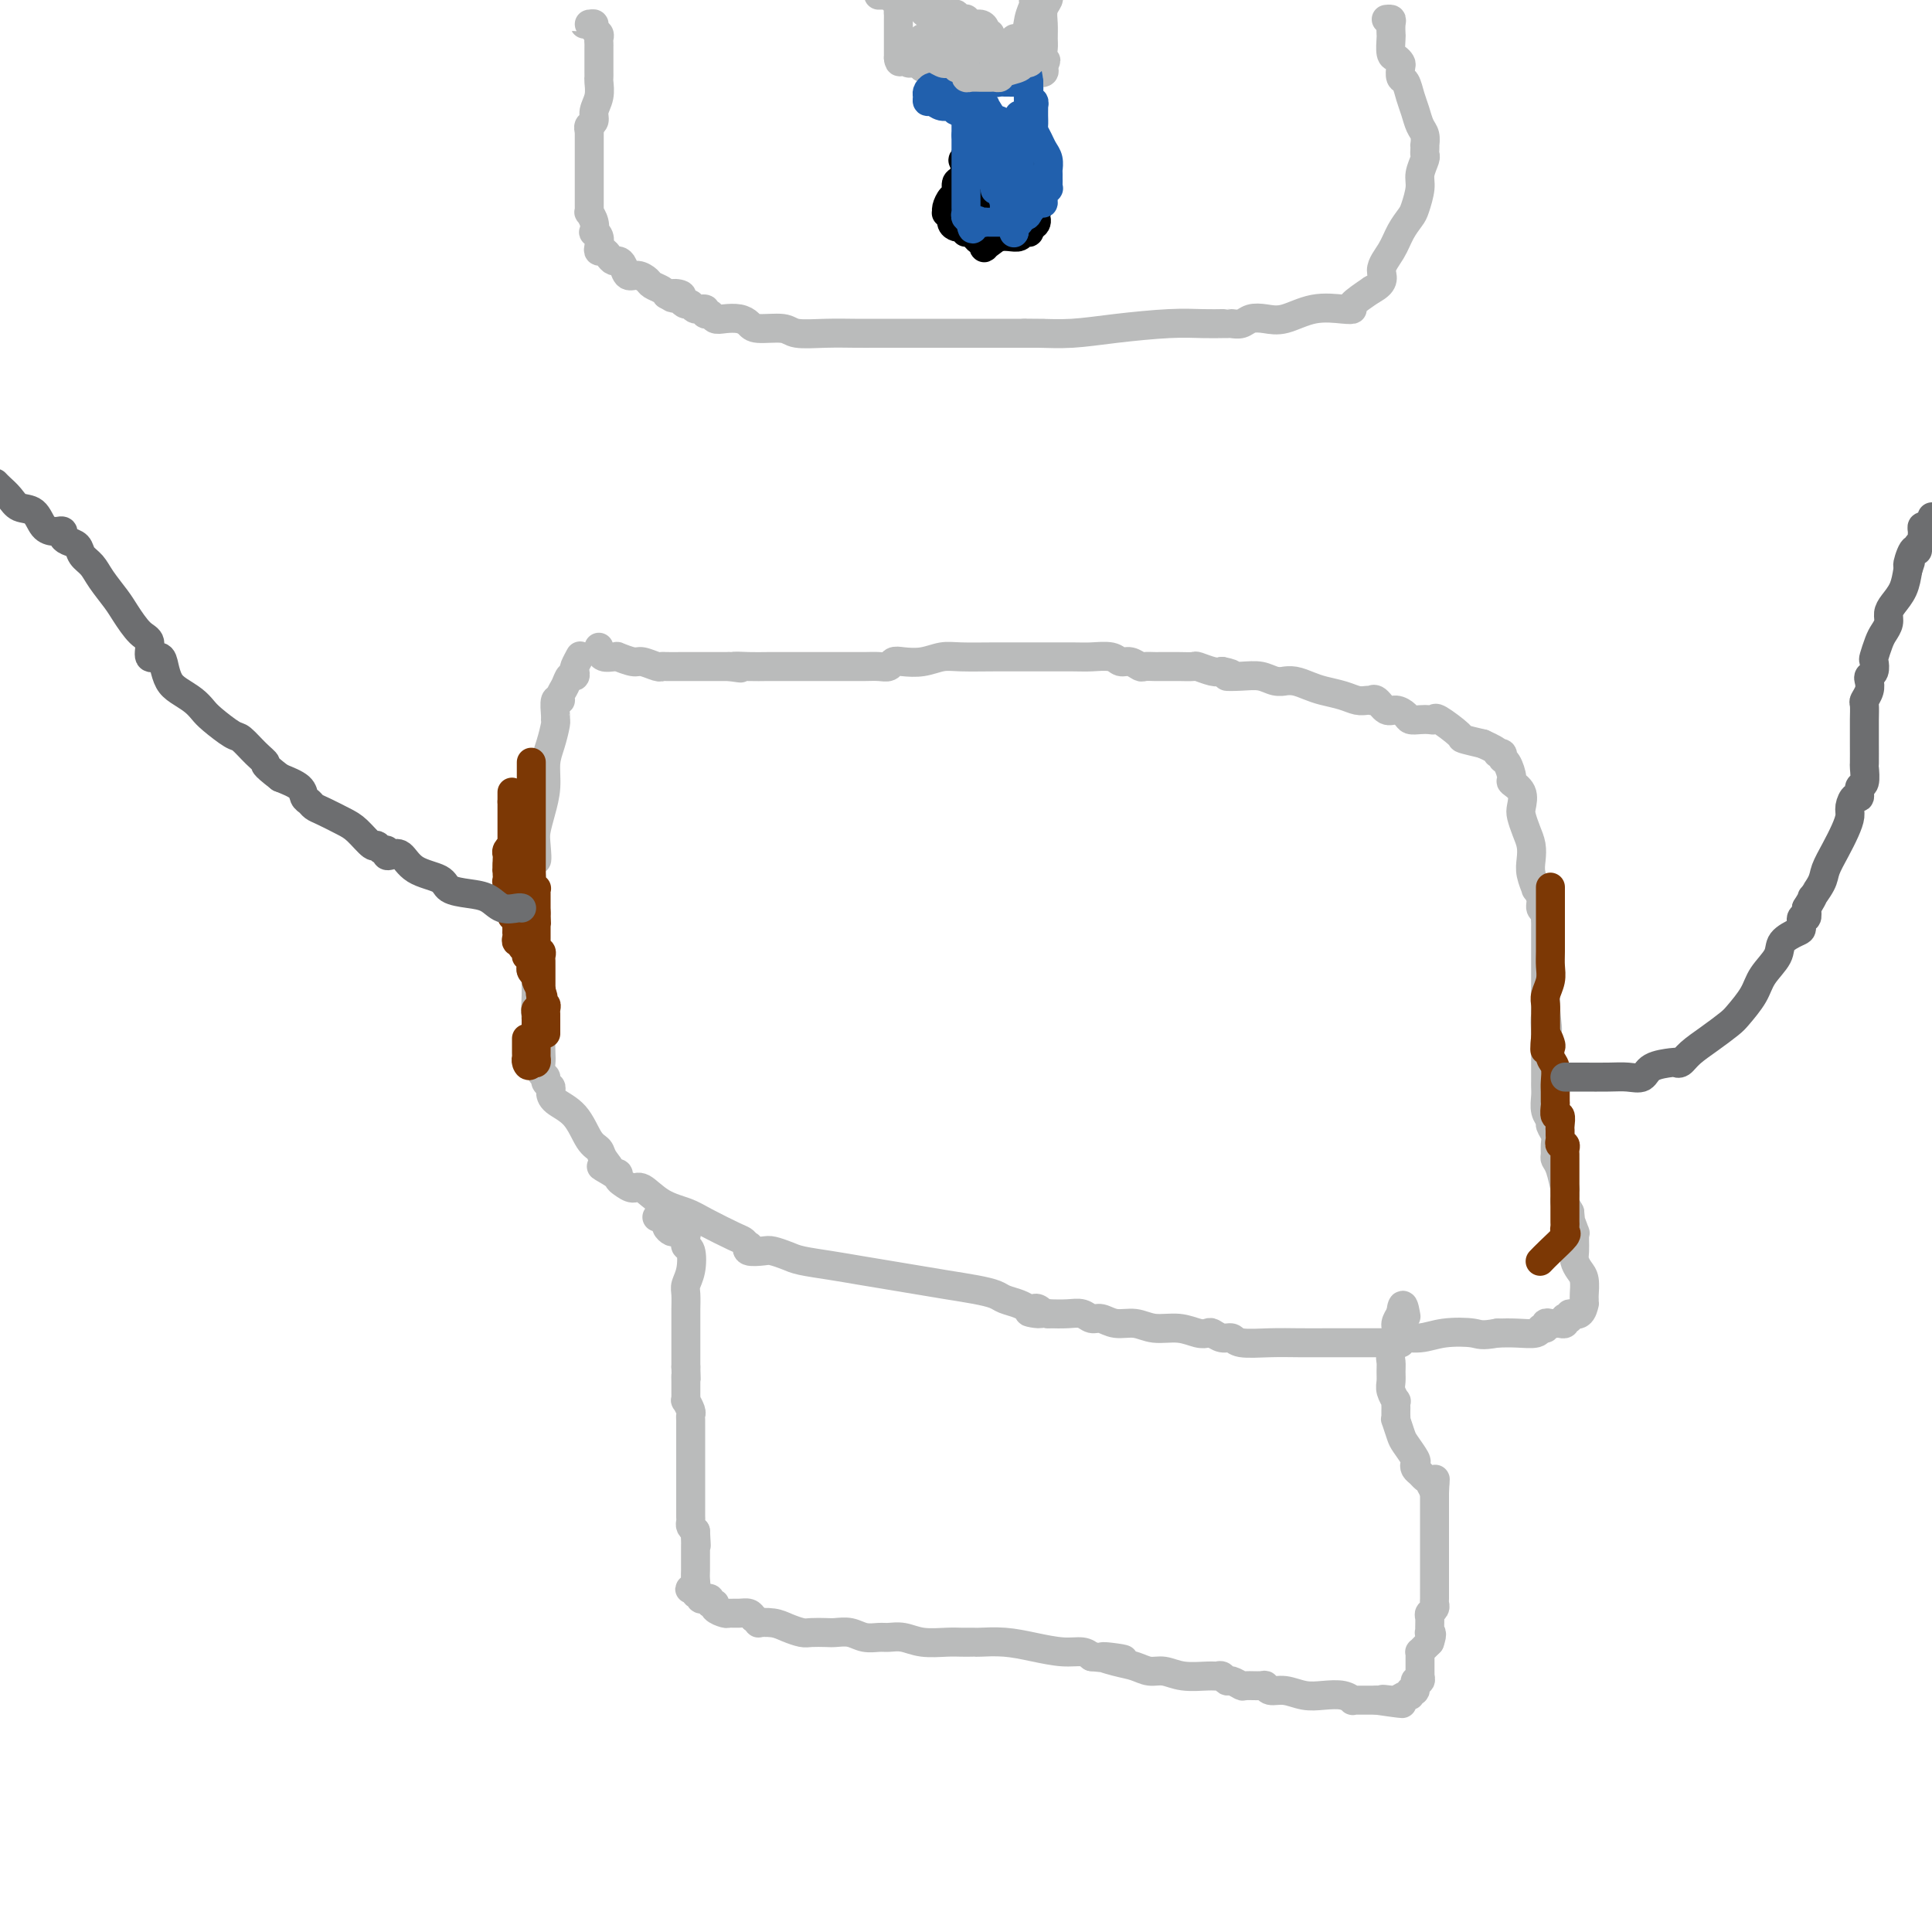 <svg viewBox='0 0 400 400' version='1.1' xmlns='http://www.w3.org/2000/svg' xmlns:xlink='http://www.w3.org/1999/xlink'><g fill='none' stroke='#BABBBB' stroke-width='6' stroke-linecap='round' stroke-linejoin='round'><path d='M124,134c0.017,0.453 0.033,0.906 0,1c-0.033,0.094 -0.117,-0.172 0,0c0.117,0.172 0.434,0.782 1,1c0.566,0.218 1.382,0.043 2,0c0.618,-0.043 1.037,0.045 1,0c-0.037,-0.045 -0.532,-0.222 0,0c0.532,0.222 2.091,0.844 3,1c0.909,0.156 1.168,-0.154 2,0c0.832,0.154 2.238,0.773 3,1c0.762,0.227 0.879,0.061 1,0c0.121,-0.061 0.246,-0.016 1,0c0.754,0.016 2.138,0.004 3,0c0.862,-0.004 1.200,-0.001 2,0c0.800,0.001 2.060,0.000 3,0c0.940,-0.000 1.561,-0.000 2,0c0.439,0.000 0.695,0.000 1,0c0.305,-0.000 0.659,-0.000 1,0c0.341,0.000 0.671,0.000 1,0'/><path d='M151,138c4.270,0.619 1.446,0.166 1,0c-0.446,-0.166 1.486,-0.044 3,0c1.514,0.044 2.611,0.012 4,0c1.389,-0.012 3.072,-0.003 5,0c1.928,0.003 4.103,0.002 6,0c1.897,-0.002 3.516,-0.004 5,0c1.484,0.004 2.833,0.015 4,0c1.167,-0.015 2.153,-0.056 3,0c0.847,0.056 1.556,0.207 2,0c0.444,-0.207 0.622,-0.774 1,-1c0.378,-0.226 0.955,-0.113 2,0c1.045,0.113 2.558,0.227 4,0c1.442,-0.227 2.812,-0.793 4,-1c1.188,-0.207 2.193,-0.055 4,0c1.807,0.055 4.417,0.014 7,0c2.583,-0.014 5.139,0.000 8,0c2.861,-0.000 6.026,-0.015 8,0c1.974,0.015 2.756,0.060 4,0c1.244,-0.060 2.948,-0.226 4,0c1.052,0.226 1.451,0.845 2,1c0.549,0.155 1.247,-0.155 2,0c0.753,0.155 1.562,0.774 2,1c0.438,0.226 0.504,0.061 1,0c0.496,-0.061 1.422,-0.016 2,0c0.578,0.016 0.807,0.003 1,0c0.193,-0.003 0.348,0.003 1,0c0.652,-0.003 1.799,-0.015 3,0c1.201,0.015 2.456,0.055 3,0c0.544,-0.055 0.377,-0.207 1,0c0.623,0.207 2.035,0.773 3,1c0.965,0.227 1.482,0.113 2,0'/><path d='M253,139c3.657,0.686 1.299,0.902 1,1c-0.299,0.098 1.459,0.079 3,0c1.541,-0.079 2.863,-0.218 4,0c1.137,0.218 2.090,0.793 3,1c0.910,0.207 1.779,0.044 2,0c0.221,-0.044 -0.205,0.029 0,0c0.205,-0.029 1.042,-0.162 2,0c0.958,0.162 2.039,0.618 3,1c0.961,0.382 1.802,0.691 3,1c1.198,0.309 2.751,0.619 4,1c1.249,0.381 2.193,0.832 3,1c0.807,0.168 1.476,0.053 2,0c0.524,-0.053 0.903,-0.043 1,0c0.097,0.043 -0.086,0.119 0,0c0.086,-0.119 0.442,-0.435 1,0c0.558,0.435 1.318,1.619 2,2c0.682,0.381 1.285,-0.042 2,0c0.715,0.042 1.540,0.548 2,1c0.460,0.452 0.554,0.850 1,1c0.446,0.150 1.245,0.051 2,0c0.755,-0.051 1.467,-0.053 2,0c0.533,0.053 0.886,0.161 1,0c0.114,-0.161 -0.011,-0.589 1,0c1.011,0.589 3.157,2.197 4,3c0.843,0.803 0.384,0.801 1,1c0.616,0.199 2.308,0.600 4,1'/><path d='M307,154c4.174,1.861 3.109,2.012 3,2c-0.109,-0.012 0.739,-0.187 1,0c0.261,0.187 -0.066,0.734 0,1c0.066,0.266 0.526,0.249 1,1c0.474,0.751 0.964,2.269 1,3c0.036,0.731 -0.380,0.674 0,1c0.380,0.326 1.555,1.035 2,2c0.445,0.965 0.158,2.187 0,3c-0.158,0.813 -0.187,1.217 0,2c0.187,0.783 0.590,1.945 1,3c0.410,1.055 0.827,2.004 1,3c0.173,0.996 0.103,2.038 0,3c-0.103,0.962 -0.239,1.844 0,3c0.239,1.156 0.852,2.586 1,3c0.148,0.414 -0.171,-0.187 0,0c0.171,0.187 0.830,1.163 1,2c0.170,0.837 -0.151,1.534 0,2c0.151,0.466 0.772,0.700 1,1c0.228,0.300 0.061,0.667 0,1c-0.061,0.333 -0.016,0.631 0,1c0.016,0.369 0.004,0.807 0,1c-0.004,0.193 -0.001,0.140 0,1c0.001,0.860 0.000,2.635 0,4c-0.000,1.365 -0.000,2.322 0,3c0.000,0.678 0.000,1.079 0,2c-0.000,0.921 -0.000,2.363 0,3c0.000,0.637 0.000,0.468 0,1c-0.000,0.532 -0.000,1.766 0,3'/><path d='M320,209c0.774,7.254 0.207,2.888 0,2c-0.207,-0.888 -0.056,1.702 0,3c0.056,1.298 0.015,1.304 0,2c-0.015,0.696 -0.004,2.081 0,3c0.004,0.919 0.001,1.373 0,2c-0.001,0.627 0.000,1.427 0,2c-0.000,0.573 -0.001,0.919 0,1c0.001,0.081 0.004,-0.105 0,0c-0.004,0.105 -0.016,0.499 0,1c0.016,0.501 0.061,1.107 0,2c-0.061,0.893 -0.227,2.073 0,3c0.227,0.927 0.846,1.600 1,2c0.154,0.400 -0.155,0.527 0,1c0.155,0.473 0.776,1.293 1,2c0.224,0.707 0.050,1.301 0,2c-0.050,0.699 0.025,1.503 0,2c-0.025,0.497 -0.150,0.686 0,1c0.150,0.314 0.576,0.753 1,2c0.424,1.247 0.845,3.303 1,4c0.155,0.697 0.044,0.035 0,0c-0.044,-0.035 -0.022,0.558 0,1c0.022,0.442 0.044,0.734 0,1c-0.044,0.266 -0.156,0.504 0,1c0.156,0.496 0.578,1.248 1,2'/><path d='M325,251c0.713,6.825 -0.005,2.889 0,2c0.005,-0.889 0.734,1.270 1,2c0.266,0.730 0.071,0.030 0,0c-0.071,-0.030 -0.016,0.611 0,1c0.016,0.389 -0.006,0.526 0,1c0.006,0.474 0.040,1.286 0,2c-0.040,0.714 -0.154,1.328 0,2c0.154,0.672 0.577,1.400 1,2c0.423,0.600 0.846,1.073 1,2c0.154,0.927 0.040,2.309 0,3c-0.040,0.691 -0.004,0.692 0,1c0.004,0.308 -0.022,0.923 0,1c0.022,0.077 0.093,-0.386 0,0c-0.093,0.386 -0.351,1.619 -1,2c-0.649,0.381 -1.690,-0.090 -2,0c-0.310,0.090 0.110,0.742 0,1c-0.110,0.258 -0.751,0.122 -1,0c-0.249,-0.122 -0.108,-0.228 0,0c0.108,0.228 0.183,0.792 0,1c-0.183,0.208 -0.622,0.060 -1,0c-0.378,-0.060 -0.693,-0.031 -1,0c-0.307,0.031 -0.605,0.065 -1,0c-0.395,-0.065 -0.888,-0.228 -1,0c-0.112,0.228 0.158,0.846 0,1c-0.158,0.154 -0.743,-0.154 -1,0c-0.257,0.154 -0.184,0.772 -1,1c-0.816,0.228 -2.519,0.065 -4,0c-1.481,-0.065 -2.741,-0.033 -4,0'/><path d='M310,276c-3.462,0.636 -3.617,0.227 -5,0c-1.383,-0.227 -3.995,-0.271 -6,0c-2.005,0.271 -3.403,0.857 -5,1c-1.597,0.143 -3.392,-0.158 -4,0c-0.608,0.158 -0.028,0.774 0,1c0.028,0.226 -0.497,0.060 -1,0c-0.503,-0.060 -0.986,-0.016 -1,0c-0.014,0.016 0.441,0.004 0,0c-0.441,-0.004 -1.778,-0.001 -3,0c-1.222,0.001 -2.331,0.001 -4,0c-1.669,-0.001 -3.900,-0.004 -6,0c-2.100,0.004 -4.071,0.016 -6,0c-1.929,-0.016 -3.816,-0.061 -6,0c-2.184,0.061 -4.665,0.226 -6,0c-1.335,-0.226 -1.525,-0.844 -2,-1c-0.475,-0.156 -1.234,0.150 -2,0c-0.766,-0.150 -1.538,-0.757 -2,-1c-0.462,-0.243 -0.615,-0.122 -1,0c-0.385,0.122 -1.002,0.244 -2,0c-0.998,-0.244 -2.379,-0.854 -4,-1c-1.621,-0.146 -3.484,0.172 -5,0c-1.516,-0.172 -2.685,-0.834 -4,-1c-1.315,-0.166 -2.777,0.166 -4,0c-1.223,-0.166 -2.206,-0.829 -3,-1c-0.794,-0.171 -1.398,0.150 -2,0c-0.602,-0.150 -1.200,-0.771 -2,-1c-0.800,-0.229 -1.800,-0.065 -3,0c-1.200,0.065 -2.600,0.033 -4,0'/><path d='M217,272c-6.654,-0.868 -3.290,-0.040 -2,0c1.290,0.040 0.508,-0.710 0,-1c-0.508,-0.290 -0.740,-0.119 -1,0c-0.260,0.119 -0.549,0.187 -1,0c-0.451,-0.187 -1.063,-0.627 -2,-1c-0.937,-0.373 -2.199,-0.677 -3,-1c-0.801,-0.323 -1.143,-0.664 -2,-1c-0.857,-0.336 -2.230,-0.667 -4,-1c-1.770,-0.333 -3.938,-0.666 -6,-1c-2.062,-0.334 -4.019,-0.667 -6,-1c-1.981,-0.333 -3.986,-0.666 -6,-1c-2.014,-0.334 -4.038,-0.667 -6,-1c-1.962,-0.333 -3.861,-0.664 -6,-1c-2.139,-0.336 -4.518,-0.677 -6,-1c-1.482,-0.323 -2.068,-0.626 -3,-1c-0.932,-0.374 -2.210,-0.817 -3,-1c-0.790,-0.183 -1.090,-0.105 -2,0c-0.910,0.105 -2.428,0.237 -3,0c-0.572,-0.237 -0.197,-0.844 0,-1c0.197,-0.156 0.217,0.138 0,0c-0.217,-0.138 -0.672,-0.707 -1,-1c-0.328,-0.293 -0.528,-0.311 -2,-1c-1.472,-0.689 -4.214,-2.051 -6,-3c-1.786,-0.949 -2.614,-1.487 -4,-2c-1.386,-0.513 -3.328,-1.002 -5,-2c-1.672,-0.998 -3.074,-2.506 -4,-3c-0.926,-0.494 -1.375,0.025 -2,0c-0.625,-0.025 -1.425,-0.594 -2,-1c-0.575,-0.406 -0.924,-0.648 -1,-1c-0.076,-0.352 0.121,-0.815 0,-1c-0.121,-0.185 -0.561,-0.093 -1,0'/><path d='M127,243c-4.507,-2.609 -1.776,-1.132 -1,-1c0.776,0.132 -0.405,-1.081 -1,-2c-0.595,-0.919 -0.605,-1.545 -1,-2c-0.395,-0.455 -1.177,-0.738 -2,-2c-0.823,-1.262 -1.689,-3.504 -3,-5c-1.311,-1.496 -3.068,-2.246 -4,-3c-0.932,-0.754 -1.038,-1.510 -1,-2c0.038,-0.490 0.220,-0.712 0,-1c-0.220,-0.288 -0.844,-0.643 -1,-1c-0.156,-0.357 0.154,-0.718 0,-1c-0.154,-0.282 -0.772,-0.485 -1,-1c-0.228,-0.515 -0.065,-1.343 0,-2c0.065,-0.657 0.032,-1.145 0,-2c-0.032,-0.855 -0.061,-2.078 0,-3c0.061,-0.922 0.214,-1.543 0,-2c-0.214,-0.457 -0.793,-0.752 -1,-2c-0.207,-1.248 -0.041,-3.450 0,-5c0.041,-1.550 -0.042,-2.446 0,-3c0.042,-0.554 0.208,-0.764 0,-1c-0.208,-0.236 -0.792,-0.497 -1,-1c-0.208,-0.503 -0.042,-1.247 0,-2c0.042,-0.753 -0.041,-1.513 0,-2c0.041,-0.487 0.208,-0.701 0,-1c-0.208,-0.299 -0.789,-0.684 -1,-1c-0.211,-0.316 -0.053,-0.563 0,-1c0.053,-0.437 0.000,-1.065 0,-2c-0.000,-0.935 0.051,-2.179 0,-3c-0.051,-0.821 -0.206,-1.221 0,-2c0.206,-0.779 0.773,-1.937 1,-3c0.227,-1.063 0.113,-2.032 0,-3'/><path d='M110,181c-0.086,-6.876 0.699,-3.566 1,-3c0.301,0.566 0.118,-1.612 0,-3c-0.118,-1.388 -0.173,-1.987 0,-3c0.173,-1.013 0.572,-2.439 1,-4c0.428,-1.561 0.885,-3.255 1,-5c0.115,-1.745 -0.113,-3.540 0,-5c0.113,-1.460 0.565,-2.585 1,-4c0.435,-1.415 0.853,-3.121 1,-4c0.147,-0.879 0.025,-0.931 0,-1c-0.025,-0.069 0.049,-0.153 0,-1c-0.049,-0.847 -0.221,-2.455 0,-3c0.221,-0.545 0.833,-0.026 1,0c0.167,0.026 -0.113,-0.441 0,-1c0.113,-0.559 0.618,-1.209 1,-2c0.382,-0.791 0.642,-1.722 1,-2c0.358,-0.278 0.814,0.097 1,0c0.186,-0.097 0.102,-0.667 0,-1c-0.102,-0.333 -0.223,-0.429 0,-1c0.223,-0.571 0.791,-1.615 1,-2c0.209,-0.385 0.060,-0.110 0,0c-0.060,0.110 -0.030,0.055 0,0'/><path d='M136,252c0.303,-0.091 0.606,-0.182 1,0c0.394,0.182 0.879,0.637 1,1c0.121,0.363 -0.122,0.633 0,1c0.122,0.367 0.610,0.829 1,1c0.390,0.171 0.683,0.049 1,0c0.317,-0.049 0.659,-0.024 1,0'/><path d='M141,255c0.713,0.477 -0.006,0.170 0,0c0.006,-0.170 0.737,-0.203 1,0c0.263,0.203 0.057,0.641 0,1c-0.057,0.359 0.033,0.638 0,1c-0.033,0.362 -0.191,0.806 0,1c0.191,0.194 0.731,0.140 1,1c0.269,0.860 0.268,2.636 0,4c-0.268,1.364 -0.804,2.316 -1,3c-0.196,0.684 -0.053,1.101 0,2c0.053,0.899 0.014,2.282 0,3c-0.014,0.718 -0.004,0.771 0,1c0.004,0.229 0.001,0.634 0,1c-0.001,0.366 -0.000,0.692 0,1c0.000,0.308 0.000,0.597 0,1c-0.000,0.403 -0.000,0.920 0,1c0.000,0.080 0.000,-0.277 0,0c-0.000,0.277 -0.000,1.187 0,2c0.000,0.813 0.000,1.527 0,2c-0.000,0.473 -0.000,0.704 0,1c0.000,0.296 0.000,0.656 0,1c-0.000,0.344 -0.000,0.672 0,1'/><path d='M142,283c0.155,4.737 0.041,2.580 0,2c-0.041,-0.580 -0.011,0.418 0,1c0.011,0.582 0.003,0.749 0,1c-0.003,0.251 -0.002,0.587 0,1c0.002,0.413 0.004,0.902 0,1c-0.004,0.098 -0.015,-0.195 0,0c0.015,0.195 0.057,0.879 0,1c-0.057,0.121 -0.211,-0.319 0,0c0.211,0.319 0.789,1.399 1,2c0.211,0.601 0.057,0.723 0,1c-0.057,0.277 -0.015,0.711 0,1c0.015,0.289 0.004,0.435 0,1c-0.004,0.565 -0.001,1.551 0,2c0.001,0.449 0.000,0.362 0,1c-0.000,0.638 -0.000,2.002 0,3c0.000,0.998 0.000,1.629 0,2c-0.000,0.371 -0.000,0.481 0,1c0.000,0.519 0.000,1.447 0,2c-0.000,0.553 0.000,0.730 0,1c-0.000,0.270 -0.000,0.632 0,1c0.000,0.368 0.000,0.743 0,1c-0.000,0.257 -0.000,0.398 0,1c0.000,0.602 0.000,1.667 0,2c-0.000,0.333 -0.001,-0.065 0,0c0.001,0.065 0.003,0.595 0,1c-0.003,0.405 -0.011,0.686 0,1c0.011,0.314 0.041,0.661 0,1c-0.041,0.339 -0.155,0.668 0,1c0.155,0.332 0.577,0.666 1,1'/><path d='M144,317c0.309,5.436 0.083,2.027 0,1c-0.083,-1.027 -0.022,0.329 0,1c0.022,0.671 0.007,0.657 0,1c-0.007,0.343 -0.005,1.045 0,2c0.005,0.955 0.014,2.165 0,3c-0.014,0.835 -0.052,1.294 0,2c0.052,0.706 0.195,1.657 0,2c-0.195,0.343 -0.728,0.077 -1,0c-0.272,-0.077 -0.284,0.036 0,0c0.284,-0.036 0.865,-0.220 1,0c0.135,0.220 -0.175,0.844 0,1c0.175,0.156 0.836,-0.155 1,0c0.164,0.155 -0.167,0.778 0,1c0.167,0.222 0.834,0.045 1,0c0.166,-0.045 -0.168,0.043 0,0c0.168,-0.043 0.836,-0.218 1,0c0.164,0.218 -0.178,0.829 0,1c0.178,0.171 0.877,-0.098 1,0c0.123,0.098 -0.328,0.561 0,1c0.328,0.439 1.436,0.852 2,1c0.564,0.148 0.584,0.029 1,0c0.416,-0.029 1.227,0.031 2,0c0.773,-0.031 1.506,-0.152 2,0c0.494,0.152 0.747,0.576 1,1'/><path d='M156,335c1.938,1.167 0.783,1.083 1,1c0.217,-0.083 1.805,-0.166 3,0c1.195,0.166 1.996,0.581 3,1c1.004,0.419 2.211,0.843 3,1c0.789,0.157 1.158,0.046 2,0c0.842,-0.046 2.155,-0.026 3,0c0.845,0.026 1.223,0.060 2,0c0.777,-0.060 1.954,-0.213 3,0c1.046,0.213 1.962,0.793 3,1c1.038,0.207 2.200,0.041 3,0c0.800,-0.041 1.239,0.041 2,0c0.761,-0.041 1.842,-0.207 3,0c1.158,0.207 2.391,0.788 4,1c1.609,0.212 3.594,0.057 5,0c1.406,-0.057 2.233,-0.016 3,0c0.767,0.016 1.473,0.007 2,0c0.527,-0.007 0.874,-0.012 1,0c0.126,0.012 0.029,0.041 1,0c0.971,-0.041 3.009,-0.152 5,0c1.991,0.152 3.936,0.566 6,1c2.064,0.434 4.248,0.886 6,1c1.752,0.114 3.072,-0.110 4,0c0.928,0.110 1.464,0.555 2,1'/><path d='M226,343c11.442,1.189 5.046,0.160 3,0c-2.046,-0.160 0.257,0.549 2,1c1.743,0.451 2.925,0.642 4,1c1.075,0.358 2.042,0.881 3,1c0.958,0.119 1.906,-0.165 3,0c1.094,0.165 2.335,0.780 4,1c1.665,0.220 3.754,0.044 5,0c1.246,-0.044 1.647,0.045 2,0c0.353,-0.045 0.656,-0.222 1,0c0.344,0.222 0.730,0.844 1,1c0.270,0.156 0.426,-0.156 1,0c0.574,0.156 1.567,0.778 2,1c0.433,0.222 0.306,0.044 1,0c0.694,-0.044 2.208,0.044 3,0c0.792,-0.044 0.861,-0.222 1,0c0.139,0.222 0.348,0.843 1,1c0.652,0.157 1.748,-0.150 3,0c1.252,0.150 2.660,0.758 4,1c1.340,0.242 2.611,0.117 4,0c1.389,-0.117 2.897,-0.228 4,0c1.103,0.228 1.800,0.793 2,1c0.200,0.207 -0.098,0.055 0,0c0.098,-0.055 0.593,-0.015 1,0c0.407,0.015 0.725,0.004 1,0c0.275,-0.004 0.507,-0.001 1,0c0.493,0.001 1.246,0.001 2,0'/><path d='M285,352c9.517,1.391 3.810,0.369 2,0c-1.810,-0.369 0.275,-0.084 1,0c0.725,0.084 0.088,-0.035 0,0c-0.088,0.035 0.373,0.222 1,0c0.627,-0.222 1.421,-0.852 2,-1c0.579,-0.148 0.944,0.186 1,0c0.056,-0.186 -0.195,-0.891 0,-1c0.195,-0.109 0.837,0.378 1,0c0.163,-0.378 -0.152,-1.621 0,-2c0.152,-0.379 0.773,0.107 1,0c0.227,-0.107 0.061,-0.806 0,-1c-0.061,-0.194 -0.016,0.116 0,0c0.016,-0.116 0.004,-0.657 0,-1c-0.004,-0.343 0.002,-0.487 0,-1c-0.002,-0.513 -0.012,-1.394 0,-2c0.012,-0.606 0.044,-0.936 0,-1c-0.044,-0.064 -0.166,0.136 0,0c0.166,-0.136 0.619,-0.610 1,-1c0.381,-0.390 0.691,-0.695 1,-1'/><path d='M296,340c0.773,-2.163 0.206,-2.071 0,-2c-0.206,0.071 -0.051,0.121 0,0c0.051,-0.121 -0.000,-0.414 0,-1c0.000,-0.586 0.053,-1.465 0,-2c-0.053,-0.535 -0.210,-0.726 0,-1c0.210,-0.274 0.788,-0.632 1,-1c0.212,-0.368 0.057,-0.746 0,-1c-0.057,-0.254 -0.015,-0.382 0,-1c0.015,-0.618 0.004,-1.725 0,-2c-0.004,-0.275 -0.001,0.281 0,0c0.001,-0.281 0.000,-1.399 0,-2c-0.000,-0.601 -0.000,-0.686 0,-1c0.000,-0.314 0.000,-0.857 0,-1c-0.000,-0.143 -0.000,0.112 0,0c0.000,-0.112 0.000,-0.592 0,-1c-0.000,-0.408 -0.000,-0.743 0,-1c0.000,-0.257 0.000,-0.437 0,-1c-0.000,-0.563 -0.000,-1.509 0,-2c0.000,-0.491 0.000,-0.526 0,-1c-0.000,-0.474 -0.000,-1.387 0,-2c0.000,-0.613 0.000,-0.925 0,-1c-0.000,-0.075 -0.000,0.085 0,0c0.000,-0.085 0.000,-0.417 0,-1c-0.000,-0.583 -0.000,-1.416 0,-2c0.000,-0.584 0.000,-0.919 0,-1c-0.000,-0.081 -0.000,0.094 0,0c0.000,-0.094 0.000,-0.455 0,-1c-0.000,-0.545 -0.000,-1.272 0,-2'/><path d='M297,309c0.202,-4.974 0.208,-1.910 0,-1c-0.208,0.910 -0.631,-0.334 -1,-1c-0.369,-0.666 -0.686,-0.754 -1,-1c-0.314,-0.246 -0.627,-0.650 -1,-1c-0.373,-0.350 -0.807,-0.644 -1,-1c-0.193,-0.356 -0.147,-0.772 0,-1c0.147,-0.228 0.393,-0.267 0,-1c-0.393,-0.733 -1.426,-2.161 -2,-3c-0.574,-0.839 -0.690,-1.089 -1,-2c-0.310,-0.911 -0.815,-2.481 -1,-3c-0.185,-0.519 -0.050,0.014 0,0c0.050,-0.014 0.014,-0.577 0,-1c-0.014,-0.423 -0.008,-0.708 0,-1c0.008,-0.292 0.016,-0.592 0,-1c-0.016,-0.408 -0.057,-0.924 0,-1c0.057,-0.076 0.212,0.289 0,0c-0.212,-0.289 -0.790,-1.230 -1,-2c-0.210,-0.770 -0.052,-1.369 0,-2c0.052,-0.631 -0.001,-1.296 0,-2c0.001,-0.704 0.055,-1.448 0,-2c-0.055,-0.552 -0.221,-0.911 0,-2c0.221,-1.089 0.829,-2.909 1,-4c0.171,-1.091 -0.094,-1.455 0,-2c0.094,-0.545 0.547,-1.273 1,-2'/><path d='M290,272c0.378,-3.422 0.822,-0.978 1,0c0.178,0.978 0.089,0.489 0,0'/></g>
<g fill='none' stroke='#7C3805' stroke-width='6' stroke-linecap='round' stroke-linejoin='round'><path d='M106,164c0.000,0.000 0.000,2.000 0,2'/><path d='M106,166c0.000,0.715 0.000,1.501 0,2c-0.000,0.499 -0.000,0.711 0,1c0.000,0.289 0.000,0.654 0,1c-0.000,0.346 -0.000,0.671 0,1c0.000,0.329 0.001,0.662 0,1c-0.001,0.338 -0.004,0.682 0,1c0.004,0.318 0.015,0.610 0,1c-0.015,0.390 -0.057,0.878 0,1c0.057,0.122 0.211,-0.122 0,0c-0.211,0.122 -0.789,0.610 -1,1c-0.211,0.390 -0.057,0.682 0,1c0.057,0.318 0.016,0.662 0,1c-0.016,0.338 -0.008,0.669 0,1'/><path d='M105,179c-0.155,2.250 -0.043,1.376 0,1c0.043,-0.376 0.015,-0.255 0,0c-0.015,0.255 -0.018,0.642 0,1c0.018,0.358 0.057,0.687 0,1c-0.057,0.313 -0.212,0.610 0,1c0.212,0.390 0.789,0.874 1,1c0.211,0.126 0.057,-0.107 0,0c-0.057,0.107 -0.015,0.553 0,1c0.015,0.447 0.004,0.893 0,1c-0.004,0.107 -0.001,-0.126 0,0c0.001,0.126 0.000,0.611 0,1c-0.000,0.389 -0.000,0.683 0,1c0.000,0.317 0.000,0.659 0,1'/><path d='M106,189c0.094,1.499 -0.171,0.248 0,0c0.171,-0.248 0.778,0.507 1,1c0.222,0.493 0.060,0.723 0,1c-0.060,0.277 -0.017,0.600 0,1c0.017,0.400 0.009,0.877 0,1c-0.009,0.123 -0.017,-0.108 0,0c0.017,0.108 0.061,0.553 0,1c-0.061,0.447 -0.228,0.894 0,1c0.228,0.106 0.849,-0.130 1,0c0.151,0.130 -0.170,0.626 0,1c0.170,0.374 0.830,0.625 1,1c0.170,0.375 -0.152,0.874 0,1c0.152,0.126 0.776,-0.120 1,0c0.224,0.120 0.046,0.606 0,1c-0.046,0.394 0.039,0.696 0,1c-0.039,0.304 -0.204,0.609 0,1c0.204,0.391 0.776,0.868 1,1c0.224,0.132 0.099,-0.080 0,0c-0.099,0.080 -0.171,0.451 0,1c0.171,0.549 0.586,1.274 1,2'/><path d='M112,205c0.929,2.713 0.253,1.497 0,1c-0.253,-0.497 -0.082,-0.274 0,0c0.082,0.274 0.074,0.598 0,1c-0.074,0.402 -0.216,0.882 0,1c0.216,0.118 0.790,-0.127 1,0c0.210,0.127 0.056,0.626 0,1c-0.056,0.374 -0.015,0.625 0,1c0.015,0.375 0.004,0.875 0,1c-0.004,0.125 -0.001,-0.124 0,0c0.001,0.124 0.000,0.621 0,1c-0.000,0.379 -0.000,0.641 0,1c0.000,0.359 0.000,0.817 0,1c-0.000,0.183 -0.000,0.092 0,0'/><path d='M110,158c0.000,-0.170 0.000,-0.340 0,0c-0.000,0.340 -0.000,1.190 0,2c0.000,0.810 0.000,1.578 0,2c-0.000,0.422 -0.000,0.497 0,1c0.000,0.503 0.000,1.434 0,2c-0.000,0.566 -0.000,0.766 0,1c0.000,0.234 0.000,0.500 0,1c-0.000,0.500 -0.000,1.233 0,2c0.000,0.767 0.000,1.568 0,2c-0.000,0.432 -0.000,0.496 0,1c0.000,0.504 0.000,1.448 0,2c-0.000,0.552 -0.000,0.712 0,1c0.000,0.288 0.000,0.704 0,1c-0.000,0.296 -0.000,0.474 0,1c0.000,0.526 0.000,1.401 0,2c-0.000,0.599 -0.001,0.921 0,1c0.001,0.079 0.004,-0.084 0,0c-0.004,0.084 -0.015,0.414 0,1c0.015,0.586 0.057,1.428 0,2c-0.057,0.572 -0.211,0.875 0,1c0.211,0.125 0.789,0.071 1,0c0.211,-0.071 0.057,-0.160 0,0c-0.057,0.160 -0.015,0.571 0,1c0.015,0.429 0.004,0.878 0,1c-0.004,0.122 -0.001,-0.083 0,0c0.001,0.083 0.000,0.452 0,1c-0.000,0.548 -0.000,1.274 0,2'/><path d='M111,189c0.155,4.748 0.041,1.117 0,0c-0.041,-1.117 -0.011,0.278 0,1c0.011,0.722 0.003,0.770 0,1c-0.003,0.230 -0.001,0.644 0,1c0.001,0.356 -0.001,0.656 0,1c0.001,0.344 0.004,0.732 0,1c-0.004,0.268 -0.015,0.414 0,1c0.015,0.586 0.057,1.610 0,2c-0.057,0.390 -0.211,0.146 0,0c0.211,-0.146 0.789,-0.194 1,0c0.211,0.194 0.057,0.630 0,1c-0.057,0.370 -0.015,0.673 0,1c0.015,0.327 0.004,0.679 0,1c-0.004,0.321 -0.001,0.611 0,1c0.001,0.389 0.000,0.877 0,1c-0.000,0.123 -0.000,-0.121 0,0c0.000,0.121 0.000,0.605 0,1c-0.000,0.395 -0.000,0.701 0,1c0.000,0.299 0.001,0.592 0,1c-0.001,0.408 -0.004,0.932 0,1c0.004,0.068 0.015,-0.319 0,0c-0.015,0.319 -0.057,1.343 0,2c0.057,0.657 0.211,0.946 0,1c-0.211,0.054 -0.789,-0.126 -1,0c-0.211,0.126 -0.057,0.559 0,1c0.057,0.441 0.015,0.891 0,1c-0.015,0.109 -0.004,-0.125 0,0c0.004,0.125 0.001,0.607 0,1c-0.001,0.393 -0.001,0.696 0,1'/><path d='M111,213c-0.000,3.891 -0.000,1.620 0,1c0.000,-0.620 0.000,0.412 0,1c-0.000,0.588 -0.000,0.731 0,1c0.000,0.269 0.001,0.664 0,1c-0.001,0.336 -0.003,0.612 0,1c0.003,0.388 0.011,0.887 0,1c-0.011,0.113 -0.041,-0.162 0,0c0.041,0.162 0.155,0.761 0,1c-0.155,0.239 -0.577,0.120 -1,0'/><path d='M110,220c-0.381,1.146 -0.834,0.511 -1,0c-0.166,-0.511 -0.044,-0.897 0,-1c0.044,-0.103 0.012,0.077 0,0c-0.012,-0.077 -0.003,-0.412 0,-1c0.003,-0.588 0.001,-1.427 0,-2c-0.001,-0.573 -0.000,-0.878 0,-1c0.000,-0.122 0.000,-0.061 0,0'/><path d='M321,184c-0.000,-0.293 -0.000,-0.586 0,0c0.000,0.586 0.000,2.050 0,3c-0.000,0.950 -0.000,1.384 0,2c0.000,0.616 0.001,1.414 0,2c-0.001,0.586 -0.004,0.962 0,2c0.004,1.038 0.015,2.739 0,4c-0.015,1.261 -0.057,2.082 0,3c0.057,0.918 0.211,1.935 0,3c-0.211,1.065 -0.789,2.179 -1,3c-0.211,0.821 -0.057,1.348 0,2c0.057,0.652 0.015,1.428 0,2c-0.015,0.572 -0.004,0.940 0,1c0.004,0.060 0.001,-0.188 0,0c-0.001,0.188 -0.000,0.813 0,1c0.000,0.187 0.000,-0.065 0,0c-0.000,0.065 -0.000,0.447 0,1c0.000,0.553 0.000,1.276 0,2'/><path d='M320,215c-0.214,4.744 -0.250,1.104 0,0c0.250,-1.104 0.785,0.327 1,1c0.215,0.673 0.110,0.589 0,1c-0.110,0.411 -0.226,1.319 0,2c0.226,0.681 0.793,1.137 1,2c0.207,0.863 0.055,2.134 0,3c-0.055,0.866 -0.011,1.326 0,2c0.011,0.674 -0.011,1.560 0,2c0.011,0.440 0.056,0.432 0,1c-0.056,0.568 -0.211,1.710 0,2c0.211,0.290 0.789,-0.273 1,0c0.211,0.273 0.056,1.384 0,2c-0.056,0.616 -0.011,0.739 0,1c0.011,0.261 -0.011,0.662 0,1c0.011,0.338 0.056,0.615 0,1c-0.056,0.385 -0.211,0.879 0,1c0.211,0.121 0.789,-0.130 1,0c0.211,0.130 0.057,0.642 0,1c-0.057,0.358 -0.015,0.560 0,1c0.015,0.440 0.004,1.116 0,2c-0.004,0.884 -0.001,1.977 0,3c0.001,1.023 0.000,1.976 0,3c-0.000,1.024 -0.001,2.120 0,3c0.001,0.880 0.003,1.543 0,2c-0.003,0.457 -0.010,0.706 0,1c0.010,0.294 0.037,0.632 0,1c-0.037,0.368 -0.140,0.764 0,1c0.140,0.236 0.522,0.311 0,1c-0.522,0.689 -1.948,1.993 -3,3c-1.052,1.007 -1.729,1.716 -2,2c-0.271,0.284 -0.135,0.142 0,0'/></g>
<g fill='none' stroke='#6D6E70' stroke-width='6' stroke-linecap='round' stroke-linejoin='round'><path d='M324,223c0.337,-0.000 0.673,-0.001 1,0c0.327,0.001 0.644,0.002 1,0c0.356,-0.002 0.750,-0.007 2,0c1.250,0.007 3.354,0.026 5,0c1.646,-0.026 2.833,-0.098 4,0c1.167,0.098 2.315,0.368 3,0c0.685,-0.368 0.906,-1.372 2,-2c1.094,-0.628 3.061,-0.881 4,-1c0.939,-0.119 0.850,-0.105 1,0c0.150,0.105 0.539,0.301 1,0c0.461,-0.301 0.995,-1.098 2,-2c1.005,-0.902 2.480,-1.910 4,-3c1.520,-1.090 3.084,-2.262 4,-3c0.916,-0.738 1.185,-1.040 2,-2c0.815,-0.960 2.176,-2.576 3,-4c0.824,-1.424 1.111,-2.656 2,-4c0.889,-1.344 2.381,-2.799 3,-4c0.619,-1.201 0.366,-2.149 1,-3c0.634,-0.851 2.156,-1.607 3,-2c0.844,-0.393 1.010,-0.425 1,-1c-0.010,-0.575 -0.195,-1.693 0,-2c0.195,-0.307 0.770,0.198 1,0c0.230,-0.198 0.115,-1.099 0,-2'/><path d='M374,188c2.280,-3.710 0.982,-1.983 1,-2c0.018,-0.017 1.354,-1.776 2,-3c0.646,-1.224 0.603,-1.913 1,-3c0.397,-1.087 1.233,-2.572 2,-4c0.767,-1.428 1.463,-2.797 2,-4c0.537,-1.203 0.913,-2.239 1,-3c0.087,-0.761 -0.117,-1.248 0,-2c0.117,-0.752 0.553,-1.768 1,-2c0.447,-0.232 0.904,0.320 1,0c0.096,-0.320 -0.171,-1.511 0,-2c0.171,-0.489 0.778,-0.276 1,-1c0.222,-0.724 0.059,-2.384 0,-3c-0.059,-0.616 -0.016,-0.186 0,-1c0.016,-0.814 0.003,-2.872 0,-4c-0.003,-1.128 0.003,-1.327 0,-2c-0.003,-0.673 -0.015,-1.819 0,-3c0.015,-1.181 0.055,-2.397 0,-3c-0.055,-0.603 -0.207,-0.594 0,-1c0.207,-0.406 0.774,-1.226 1,-2c0.226,-0.774 0.112,-1.501 0,-2c-0.112,-0.499 -0.223,-0.770 0,-1c0.223,-0.230 0.781,-0.418 1,-1c0.219,-0.582 0.101,-1.559 0,-2c-0.101,-0.441 -0.185,-0.345 0,-1c0.185,-0.655 0.640,-2.062 1,-3c0.360,-0.938 0.625,-1.408 1,-2c0.375,-0.592 0.860,-1.305 1,-2c0.140,-0.695 -0.066,-1.372 0,-2c0.066,-0.628 0.402,-1.208 1,-2c0.598,-0.792 1.456,-1.798 2,-3c0.544,-1.202 0.772,-2.601 1,-4'/><path d='M395,118c1.194,-3.444 0.180,-1.055 0,-1c-0.180,0.055 0.473,-2.223 1,-3c0.527,-0.777 0.926,-0.053 1,0c0.074,0.053 -0.177,-0.564 0,-1c0.177,-0.436 0.782,-0.690 1,-1c0.218,-0.310 0.047,-0.677 0,-1c-0.047,-0.323 0.029,-0.602 0,-1c-0.029,-0.398 -0.162,-0.915 0,-1c0.162,-0.085 0.618,0.261 1,0c0.382,-0.261 0.691,-1.131 1,-2'/><path d='M108,188c-0.150,-0.054 -0.299,-0.108 -1,0c-0.701,0.108 -1.953,0.376 -3,0c-1.047,-0.376 -1.891,-1.398 -3,-2c-1.109,-0.602 -2.485,-0.785 -4,-1c-1.515,-0.215 -3.169,-0.460 -4,-1c-0.831,-0.540 -0.840,-1.373 -2,-2c-1.160,-0.627 -3.473,-1.048 -5,-2c-1.527,-0.952 -2.268,-2.436 -3,-3c-0.732,-0.564 -1.453,-0.208 -2,0c-0.547,0.208 -0.918,0.269 -1,0c-0.082,-0.269 0.127,-0.866 0,-1c-0.127,-0.134 -0.588,0.197 -1,0c-0.412,-0.197 -0.775,-0.921 -1,-1c-0.225,-0.079 -0.312,0.487 -1,0c-0.688,-0.487 -1.977,-2.029 -3,-3c-1.023,-0.971 -1.780,-1.373 -3,-2c-1.220,-0.627 -2.902,-1.480 -4,-2c-1.098,-0.520 -1.612,-0.706 -2,-1c-0.388,-0.294 -0.650,-0.697 -1,-1c-0.350,-0.303 -0.786,-0.505 -1,-1c-0.214,-0.495 -0.204,-1.284 -1,-2c-0.796,-0.716 -2.398,-1.358 -4,-2'/><path d='M58,161c-4.006,-3.081 -3.020,-2.783 -3,-3c0.020,-0.217 -0.925,-0.950 -2,-2c-1.075,-1.050 -2.279,-2.417 -3,-3c-0.721,-0.583 -0.959,-0.383 -2,-1c-1.041,-0.617 -2.884,-2.051 -4,-3c-1.116,-0.949 -1.504,-1.412 -2,-2c-0.496,-0.588 -1.101,-1.300 -2,-2c-0.899,-0.700 -2.091,-1.386 -3,-2c-0.909,-0.614 -1.535,-1.156 -2,-2c-0.465,-0.844 -0.771,-1.992 -1,-3c-0.229,-1.008 -0.383,-1.877 -1,-2c-0.617,-0.123 -1.697,0.499 -2,0c-0.303,-0.499 0.172,-2.118 0,-3c-0.172,-0.882 -0.990,-1.027 -2,-2c-1.010,-0.973 -2.211,-2.774 -3,-4c-0.789,-1.226 -1.166,-1.876 -2,-3c-0.834,-1.124 -2.125,-2.721 -3,-4c-0.875,-1.279 -1.335,-2.240 -2,-3c-0.665,-0.760 -1.536,-1.318 -2,-2c-0.464,-0.682 -0.520,-1.489 -1,-2c-0.480,-0.511 -1.385,-0.725 -2,-1c-0.615,-0.275 -0.942,-0.610 -1,-1c-0.058,-0.390 0.151,-0.833 0,-1c-0.151,-0.167 -0.663,-0.057 -1,0c-0.337,0.057 -0.499,0.062 -1,0c-0.501,-0.062 -1.342,-0.191 -2,-1c-0.658,-0.809 -1.132,-2.297 -2,-3c-0.868,-0.703 -2.130,-0.621 -3,-1c-0.870,-0.379 -1.350,-1.217 -2,-2c-0.650,-0.783 -1.472,-1.509 -2,-2c-0.528,-0.491 -0.764,-0.745 -1,-1'/></g>
<g fill='none' stroke='#BABBBB' stroke-width='6' stroke-linecap='round' stroke-linejoin='round'><path d='M122,5c-0.503,-0.006 -1.007,-0.013 -1,0c0.007,0.013 0.524,0.045 1,0c0.476,-0.045 0.912,-0.166 1,0c0.088,0.166 -0.173,0.620 0,1c0.173,0.380 0.778,0.686 1,1c0.222,0.314 0.059,0.637 0,1c-0.059,0.363 -0.016,0.766 0,1c0.016,0.234 0.004,0.299 0,1c-0.004,0.701 0.000,2.039 0,3c-0.000,0.961 -0.004,1.545 0,2c0.004,0.455 0.016,0.780 0,1c-0.016,0.220 -0.061,0.335 0,1c0.061,0.665 0.226,1.880 0,3c-0.226,1.120 -0.844,2.146 -1,3c-0.156,0.854 0.150,1.538 0,2c-0.150,0.462 -0.757,0.704 -1,1c-0.243,0.296 -0.121,0.648 0,1'/><path d='M122,27c-0.000,3.821 -0.000,2.372 0,2c0.000,-0.372 0.000,0.333 0,1c-0.000,0.667 -0.000,1.296 0,2c0.000,0.704 0.000,1.484 0,2c-0.000,0.516 -0.000,0.767 0,1c0.000,0.233 0.000,0.447 0,1c-0.000,0.553 -0.000,1.443 0,2c0.000,0.557 0.000,0.780 0,1c-0.000,0.220 -0.001,0.436 0,1c0.001,0.564 0.004,1.477 0,2c-0.004,0.523 -0.015,0.656 0,1c0.015,0.344 0.056,0.901 0,1c-0.056,0.099 -0.207,-0.259 0,0c0.207,0.259 0.774,1.133 1,2c0.226,0.867 0.112,1.725 0,2c-0.112,0.275 -0.223,-0.032 0,0c0.223,0.032 0.781,0.404 1,1c0.219,0.596 0.100,1.418 0,2c-0.100,0.582 -0.182,0.926 0,1c0.182,0.074 0.626,-0.122 1,0c0.374,0.122 0.677,0.562 1,1c0.323,0.438 0.667,0.873 1,1c0.333,0.127 0.657,-0.054 1,0c0.343,0.054 0.707,0.343 1,1c0.293,0.657 0.516,1.682 1,2c0.484,0.318 1.229,-0.069 2,0c0.771,0.069 1.567,0.596 2,1c0.433,0.404 0.501,0.686 1,1c0.499,0.314 1.428,0.661 2,1c0.572,0.339 0.786,0.669 1,1'/><path d='M138,61c2.268,1.404 0.937,0.414 1,0c0.063,-0.414 1.521,-0.250 2,0c0.479,0.250 -0.022,0.588 0,1c0.022,0.412 0.565,0.899 1,1c0.435,0.101 0.761,-0.184 1,0c0.239,0.184 0.392,0.838 1,1c0.608,0.162 1.670,-0.167 2,0c0.330,0.167 -0.074,0.829 0,1c0.074,0.171 0.625,-0.148 1,0c0.375,0.148 0.573,0.762 1,1c0.427,0.238 1.084,0.101 2,0c0.916,-0.101 2.091,-0.167 3,0c0.909,0.167 1.553,0.567 2,1c0.447,0.433 0.696,0.901 2,1c1.304,0.099 3.664,-0.170 5,0c1.336,0.170 1.648,0.777 3,1c1.352,0.223 3.743,0.060 6,0c2.257,-0.060 4.380,-0.016 6,0c1.620,0.016 2.739,0.004 5,0c2.261,-0.004 5.665,-0.001 8,0c2.335,0.001 3.601,0.000 5,0c1.399,-0.000 2.931,-0.000 4,0c1.069,0.000 1.677,0.000 2,0c0.323,-0.000 0.363,-0.000 1,0c0.637,0.000 1.872,0.000 3,0c1.128,-0.000 2.148,-0.000 3,0c0.852,0.000 1.537,0.000 2,0c0.463,-0.000 0.704,-0.000 1,0c0.296,0.000 0.648,0.000 1,0'/><path d='M212,69c7.462,0.003 2.616,0.011 1,0c-1.616,-0.011 -0.001,-0.041 2,0c2.001,0.041 4.390,0.155 7,0c2.610,-0.155 5.441,-0.577 9,-1c3.559,-0.423 7.847,-0.845 11,-1c3.153,-0.155 5.173,-0.042 7,0c1.827,0.042 3.462,0.012 4,0c0.538,-0.012 -0.022,-0.007 0,0c0.022,0.007 0.627,0.015 1,0c0.373,-0.015 0.513,-0.055 1,0c0.487,0.055 1.321,0.203 2,0c0.679,-0.203 1.204,-0.758 2,-1c0.796,-0.242 1.864,-0.169 3,0c1.136,0.169 2.340,0.436 4,0c1.660,-0.436 3.776,-1.575 6,-2c2.224,-0.425 4.555,-0.134 6,0c1.445,0.134 2.004,0.113 2,0c-0.004,-0.113 -0.573,-0.318 0,-1c0.573,-0.682 2.286,-1.841 4,-3'/><path d='M284,60c3.141,-1.645 1.993,-2.756 2,-4c0.007,-1.244 1.169,-2.619 2,-4c0.831,-1.381 1.332,-2.767 2,-4c0.668,-1.233 1.503,-2.313 2,-3c0.497,-0.687 0.655,-0.982 1,-2c0.345,-1.018 0.877,-2.759 1,-4c0.123,-1.241 -0.163,-1.983 0,-3c0.163,-1.017 0.776,-2.309 1,-3c0.224,-0.691 0.061,-0.780 0,-1c-0.061,-0.220 -0.019,-0.572 0,-1c0.019,-0.428 0.016,-0.933 0,-1c-0.016,-0.067 -0.046,0.303 0,0c0.046,-0.303 0.167,-1.279 0,-2c-0.167,-0.721 -0.623,-1.186 -1,-2c-0.377,-0.814 -0.676,-1.976 -1,-3c-0.324,-1.024 -0.675,-1.909 -1,-3c-0.325,-1.091 -0.626,-2.387 -1,-3c-0.374,-0.613 -0.822,-0.543 -1,-1c-0.178,-0.457 -0.086,-1.440 0,-2c0.086,-0.560 0.167,-0.698 0,-1c-0.167,-0.302 -0.581,-0.767 -1,-1c-0.419,-0.233 -0.843,-0.234 -1,-1c-0.157,-0.766 -0.046,-2.296 0,-3c0.046,-0.704 0.026,-0.581 0,-1c-0.026,-0.419 -0.059,-1.380 0,-2c0.059,-0.620 0.208,-0.898 0,-1c-0.208,-0.102 -0.774,-0.029 -1,0c-0.226,0.029 -0.113,0.015 0,0'/><path d='M182,-1c-0.092,0.002 -0.183,0.005 0,0c0.183,-0.005 0.641,-0.017 1,0c0.359,0.017 0.618,0.064 1,0c0.382,-0.064 0.887,-0.238 1,0c0.113,0.238 -0.166,0.889 0,1c0.166,0.111 0.776,-0.318 1,0c0.224,0.318 0.060,1.384 0,2c-0.060,0.616 -0.016,0.781 0,1c0.016,0.219 0.004,0.492 0,1c-0.004,0.508 -0.001,1.252 0,2c0.001,0.748 0.000,1.499 0,2c-0.000,0.501 -0.000,0.750 0,1c0.000,0.250 0.000,0.500 0,1c-0.000,0.500 -0.000,1.250 0,2'/><path d='M186,12c0.161,1.563 0.564,0.471 1,0c0.436,-0.471 0.904,-0.322 1,0c0.096,0.322 -0.181,0.817 0,1c0.181,0.183 0.819,0.053 1,0c0.181,-0.053 -0.095,-0.028 0,0c0.095,0.028 0.562,0.059 1,0c0.438,-0.059 0.849,-0.208 1,0c0.151,0.208 0.043,0.774 0,1c-0.043,0.226 -0.022,0.113 0,0'/><path d='M191,14c0.919,0.265 0.717,-0.073 1,0c0.283,0.073 1.053,0.555 2,1c0.947,0.445 2.072,0.851 3,1c0.928,0.149 1.659,0.040 2,0c0.341,-0.040 0.290,-0.011 1,0c0.710,0.011 2.179,0.003 3,0c0.821,-0.003 0.993,-0.001 1,0c0.007,0.001 -0.151,0.001 0,0c0.151,-0.001 0.611,-0.004 1,0c0.389,0.004 0.707,0.015 1,0c0.293,-0.015 0.561,-0.057 1,0c0.439,0.057 1.047,0.211 2,0c0.953,-0.211 2.249,-0.788 3,-1c0.751,-0.212 0.958,-0.060 1,0c0.042,0.060 -0.080,0.027 0,0c0.080,-0.027 0.362,-0.048 1,0c0.638,0.048 1.633,0.167 2,0c0.367,-0.167 0.105,-0.619 0,-1c-0.105,-0.381 -0.052,-0.690 0,-1'/><path d='M216,13c1.083,-0.592 0.289,-0.571 0,-1c-0.289,-0.429 -0.074,-1.309 0,-2c0.074,-0.691 0.006,-1.194 0,-2c-0.006,-0.806 0.051,-1.915 0,-3c-0.051,-1.085 -0.210,-2.147 0,-3c0.210,-0.853 0.787,-1.499 1,-2c0.213,-0.501 0.061,-0.857 0,-1c-0.061,-0.143 -0.030,-0.071 0,0'/></g>
<g fill='none' stroke='#2160AD' stroke-width='6' stroke-linecap='round' stroke-linejoin='round'><path d='M200,22c0.000,0.000 0.100,0.100 0.1,0.1'/><path d='M207,33c0.000,0.000 0.100,0.100 0.1,0.1'/><path d='M207,44c0.000,0.000 0.100,0.100 0.1,0.1'/></g>
<g fill='none' stroke='#000000' stroke-width='6' stroke-linecap='round' stroke-linejoin='round'><path d='M208,35c0.120,-0.031 0.240,-0.061 0,0c-0.240,0.061 -0.839,0.214 -1,0c-0.161,-0.214 0.115,-0.793 0,-1c-0.115,-0.207 -0.622,-0.041 -1,0c-0.378,0.041 -0.627,-0.045 -1,0c-0.373,0.045 -0.869,0.219 -1,0c-0.131,-0.219 0.105,-0.830 0,-1c-0.105,-0.170 -0.549,0.102 -1,0c-0.451,-0.102 -0.909,-0.578 -1,-1c-0.091,-0.422 0.186,-0.790 0,-1c-0.186,-0.210 -0.833,-0.263 -1,0c-0.167,0.263 0.147,0.840 0,1c-0.147,0.160 -0.756,-0.097 -1,0c-0.244,0.097 -0.122,0.549 0,1'/><path d='M200,33c-1.249,-0.113 -0.372,0.604 0,1c0.372,0.396 0.241,0.472 0,1c-0.241,0.528 -0.590,1.507 -1,2c-0.410,0.493 -0.880,0.500 -1,1c-0.120,0.500 0.110,1.493 0,2c-0.110,0.507 -0.561,0.526 -1,1c-0.439,0.474 -0.864,1.401 -1,2c-0.136,0.599 0.019,0.868 0,1c-0.019,0.132 -0.213,0.127 0,0c0.213,-0.127 0.831,-0.375 1,0c0.169,0.375 -0.112,1.372 0,2c0.112,0.628 0.618,0.886 1,1c0.382,0.114 0.642,0.083 1,0c0.358,-0.083 0.815,-0.219 1,0c0.185,0.219 0.098,0.795 0,1c-0.098,0.205 -0.206,0.041 0,0c0.206,-0.041 0.726,0.041 1,0c0.274,-0.041 0.301,-0.206 1,0c0.699,0.206 2.071,0.784 3,1c0.929,0.216 1.416,0.072 2,0c0.584,-0.072 1.267,-0.071 2,0c0.733,0.071 1.517,0.212 2,0c0.483,-0.212 0.666,-0.779 1,-1c0.334,-0.221 0.821,-0.098 1,0c0.179,0.098 0.051,0.171 0,0c-0.051,-0.171 -0.026,-0.585 0,-1'/><path d='M213,47c2.641,-0.493 1.244,-2.226 1,-3c-0.244,-0.774 0.667,-0.588 1,-1c0.333,-0.412 0.090,-1.421 0,-2c-0.090,-0.579 -0.027,-0.729 0,-1c0.027,-0.271 0.017,-0.665 0,-1c-0.017,-0.335 -0.042,-0.612 0,-1c0.042,-0.388 0.151,-0.888 0,-1c-0.151,-0.112 -0.561,0.162 -1,0c-0.439,-0.162 -0.905,-0.762 -1,-1c-0.095,-0.238 0.182,-0.115 0,0c-0.182,0.115 -0.822,0.223 -1,0c-0.178,-0.223 0.107,-0.778 0,-1c-0.107,-0.222 -0.606,-0.112 -1,0c-0.394,0.112 -0.681,0.227 -1,0c-0.319,-0.227 -0.668,-0.794 -1,-1c-0.332,-0.206 -0.647,-0.051 -1,0c-0.353,0.051 -0.742,-0.003 -1,0c-0.258,0.003 -0.383,0.063 -1,0c-0.617,-0.063 -1.724,-0.248 -2,0c-0.276,0.248 0.280,0.930 0,1c-0.280,0.070 -1.396,-0.472 -2,0c-0.604,0.472 -0.698,1.958 -1,3c-0.302,1.042 -0.813,1.640 -1,2c-0.187,0.360 -0.050,0.482 0,1c0.050,0.518 0.014,1.434 0,2c-0.014,0.566 -0.007,0.783 0,1'/><path d='M200,44c-0.205,1.338 -0.219,1.683 0,2c0.219,0.317 0.671,0.606 1,1c0.329,0.394 0.537,0.892 1,1c0.463,0.108 1.182,-0.174 2,0c0.818,0.174 1.736,0.804 3,0c1.264,-0.804 2.875,-3.042 4,-4c1.125,-0.958 1.765,-0.634 2,-1c0.235,-0.366 0.066,-1.420 0,-2c-0.066,-0.580 -0.030,-0.684 0,-1c0.030,-0.316 0.055,-0.842 0,-1c-0.055,-0.158 -0.191,0.051 -1,0c-0.809,-0.051 -2.293,-0.364 -3,0c-0.707,0.364 -0.637,1.405 -1,2c-0.363,0.595 -1.159,0.745 -2,1c-0.841,0.255 -1.728,0.614 -2,1c-0.272,0.386 0.070,0.800 0,1c-0.070,0.200 -0.552,0.186 -1,0c-0.448,-0.186 -0.862,-0.544 -1,0c-0.138,0.544 -0.002,1.990 0,3c0.002,1.010 -0.132,1.583 0,2c0.132,0.417 0.530,0.678 1,1c0.470,0.322 1.013,0.705 1,1c-0.013,0.295 -0.580,0.503 0,0c0.580,-0.503 2.309,-1.715 4,-3c1.691,-1.285 3.346,-2.642 5,-4'/><path d='M213,44c1.556,-1.822 0.444,-3.378 0,-4c-0.444,-0.622 -0.222,-0.311 0,0'/></g>
<g fill='none' stroke='#2160AD' stroke-width='6' stroke-linecap='round' stroke-linejoin='round'><path d='M197,17c0.340,0.001 0.679,0.003 1,0c0.321,-0.003 0.622,-0.009 1,0c0.378,0.009 0.833,0.034 1,0c0.167,-0.034 0.045,-0.125 0,0c-0.045,0.125 -0.012,0.467 0,1c0.012,0.533 0.003,1.256 0,2c-0.003,0.744 -0.001,1.509 0,2c0.001,0.491 0.000,0.709 0,1c-0.000,0.291 -0.000,0.655 0,1c0.000,0.345 0.000,0.670 0,1c-0.000,0.330 -0.000,0.666 0,1c0.000,0.334 0.000,0.667 0,1c-0.000,0.333 -0.000,0.667 0,1'/><path d='M200,28c0.000,2.046 0.000,1.661 0,2c-0.000,0.339 -0.000,1.400 0,2c0.000,0.600 0.000,0.737 0,1c-0.000,0.263 -0.000,0.653 0,1c0.000,0.347 0.000,0.653 0,1c-0.000,0.347 -0.000,0.737 0,1c0.000,0.263 0.000,0.399 0,1c-0.000,0.601 -0.000,1.667 0,2c0.000,0.333 0.000,-0.066 0,0c-0.000,0.066 -0.000,0.596 0,1c0.000,0.404 0.000,0.682 0,1c-0.000,0.318 -0.001,0.678 0,1c0.001,0.322 0.004,0.607 0,1c-0.004,0.393 -0.015,0.892 0,1c0.015,0.108 0.056,-0.177 0,0c-0.056,0.177 -0.207,0.817 0,1c0.207,0.183 0.774,-0.091 1,0c0.226,0.091 0.113,0.545 0,1'/><path d='M201,46c0.338,2.785 0.682,0.746 1,0c0.318,-0.746 0.609,-0.200 1,0c0.391,0.200 0.883,0.054 1,0c0.117,-0.054 -0.141,-0.014 0,0c0.141,0.014 0.682,0.004 1,0c0.318,-0.004 0.414,-0.001 1,0c0.586,0.001 1.663,0.001 2,0c0.337,-0.001 -0.067,-0.003 0,0c0.067,0.003 0.606,0.011 1,0c0.394,-0.011 0.645,-0.041 1,0c0.355,0.041 0.816,0.155 1,0c0.184,-0.155 0.092,-0.577 0,-1'/><path d='M211,45c1.896,-0.252 1.636,-0.383 2,-1c0.364,-0.617 1.351,-1.720 2,-2c0.649,-0.280 0.958,0.262 1,0c0.042,-0.262 -0.185,-1.327 0,-2c0.185,-0.673 0.782,-0.953 1,-1c0.218,-0.047 0.059,0.141 0,0c-0.059,-0.141 -0.016,-0.611 0,-1c0.016,-0.389 0.005,-0.699 0,-1c-0.005,-0.301 -0.004,-0.594 0,-1c0.004,-0.406 0.012,-0.923 0,-1c-0.012,-0.077 -0.046,0.288 0,0c0.046,-0.288 0.170,-1.228 0,-2c-0.170,-0.772 -0.634,-1.377 -1,-2c-0.366,-0.623 -0.634,-1.266 -1,-2c-0.366,-0.734 -0.830,-1.560 -1,-2c-0.170,-0.440 -0.046,-0.495 0,-1c0.046,-0.505 0.013,-1.460 0,-2c-0.013,-0.540 -0.007,-0.665 0,-1c0.007,-0.335 0.016,-0.881 0,-1c-0.016,-0.119 -0.057,0.190 0,0c0.057,-0.190 0.211,-0.878 0,-1c-0.211,-0.122 -0.789,0.321 -1,0c-0.211,-0.321 -0.057,-1.406 0,-2c0.057,-0.594 0.015,-0.698 0,-1c-0.015,-0.302 -0.004,-0.800 0,-1c0.004,-0.200 0.002,-0.100 0,0'/><path d='M213,17c-0.587,-3.403 -0.055,-0.912 0,0c0.055,0.912 -0.366,0.244 -1,0c-0.634,-0.244 -1.481,-0.064 -2,0c-0.519,0.064 -0.712,0.013 -1,0c-0.288,-0.013 -0.673,0.010 -1,0c-0.327,-0.010 -0.597,-0.055 -1,0c-0.403,0.055 -0.938,0.211 -1,0c-0.062,-0.211 0.348,-0.789 0,-1c-0.348,-0.211 -1.454,-0.057 -2,0c-0.546,0.057 -0.532,0.015 -1,0c-0.468,-0.015 -1.420,-0.004 -2,0c-0.580,0.004 -0.790,0.002 -1,0'/><path d='M200,16c-2.310,0.008 -1.586,0.527 -2,1c-0.414,0.473 -1.968,0.901 -3,1c-1.032,0.099 -1.542,-0.132 -2,0c-0.458,0.132 -0.863,0.628 -1,1c-0.137,0.372 -0.005,0.620 0,1c0.005,0.380 -0.116,0.890 0,1c0.116,0.110 0.468,-0.182 1,0c0.532,0.182 1.245,0.836 2,1c0.755,0.164 1.554,-0.163 2,0c0.446,0.163 0.539,0.814 1,1c0.461,0.186 1.289,-0.093 2,0c0.711,0.093 1.304,0.560 2,1c0.696,0.440 1.495,0.854 2,1c0.505,0.146 0.717,0.025 1,0c0.283,-0.025 0.636,0.045 1,0c0.364,-0.045 0.738,-0.205 1,0c0.262,0.205 0.410,0.777 0,1c-0.410,0.223 -1.380,0.099 -2,0c-0.620,-0.099 -0.892,-0.171 -1,0c-0.108,0.171 -0.054,0.586 0,1'/><path d='M204,27c1.752,1.644 0.132,1.754 -1,2c-1.132,0.246 -1.775,0.628 -2,1c-0.225,0.372 -0.033,0.734 0,1c0.033,0.266 -0.092,0.437 0,1c0.092,0.563 0.403,1.519 1,2c0.597,0.481 1.481,0.488 2,1c0.519,0.512 0.672,1.529 1,2c0.328,0.471 0.830,0.394 1,1c0.170,0.606 0.008,1.893 0,1c-0.008,-0.893 0.136,-3.966 0,-6c-0.136,-2.034 -0.554,-3.027 -1,-4c-0.446,-0.973 -0.920,-1.924 -1,-3c-0.080,-1.076 0.235,-2.277 0,-3c-0.235,-0.723 -1.020,-0.966 -1,-1c0.020,-0.034 0.847,0.143 1,0c0.153,-0.143 -0.366,-0.604 0,0c0.366,0.604 1.619,2.273 2,4c0.381,1.727 -0.108,3.513 0,5c0.108,1.487 0.812,2.677 1,4c0.188,1.323 -0.142,2.779 0,4c0.142,1.221 0.755,2.206 1,3c0.245,0.794 0.123,1.397 0,2'/><path d='M208,44c0.620,3.268 0.169,0.938 0,0c-0.169,-0.938 -0.057,-0.484 0,0c0.057,0.484 0.057,1.000 0,0c-0.057,-1.000 -0.173,-3.514 0,-5c0.173,-1.486 0.635,-1.943 1,-3c0.365,-1.057 0.634,-2.714 1,-4c0.366,-1.286 0.830,-2.202 1,-3c0.170,-0.798 0.047,-1.478 0,-2c-0.047,-0.522 -0.016,-0.886 0,-1c0.016,-0.114 0.018,0.024 0,1c-0.018,0.976 -0.057,2.792 0,5c0.057,2.208 0.212,4.810 0,7c-0.212,2.190 -0.789,3.968 -1,5c-0.211,1.032 -0.057,1.316 0,2c0.057,0.684 0.016,1.767 0,2c-0.016,0.233 -0.008,-0.383 0,-1'/><path d='M210,47c-0.159,2.982 -0.057,-0.063 0,-2c0.057,-1.937 0.068,-2.766 0,-4c-0.068,-1.234 -0.214,-2.874 0,-4c0.214,-1.126 0.789,-1.740 1,-3c0.211,-1.260 0.056,-3.168 0,-4c-0.056,-0.832 -0.015,-0.587 0,-1c0.015,-0.413 0.004,-1.482 0,-2c-0.004,-0.518 -0.002,-0.484 0,-1c0.002,-0.516 0.002,-1.583 0,-2c-0.002,-0.417 -0.007,-0.183 0,1c0.007,1.183 0.026,3.315 0,5c-0.026,1.685 -0.098,2.925 0,4c0.098,1.075 0.366,1.987 0,3c-0.366,1.013 -1.366,2.127 -2,3c-0.634,0.873 -0.901,1.504 -1,2c-0.099,0.496 -0.028,0.856 0,1c0.028,0.144 0.014,0.072 0,0'/></g>
<g fill='none' stroke='#BABBBB' stroke-width='6' stroke-linecap='round' stroke-linejoin='round'><path d='M205,7c-0.439,0.081 -0.878,0.161 -1,0c-0.122,-0.161 0.073,-0.565 0,-1c-0.073,-0.435 -0.415,-0.901 -1,-1c-0.585,-0.099 -1.415,0.171 -2,0c-0.585,-0.171 -0.927,-0.782 -1,-1c-0.073,-0.218 0.121,-0.044 0,0c-0.121,0.044 -0.557,-0.041 -1,0c-0.443,0.041 -0.892,0.207 -1,0c-0.108,-0.207 0.125,-0.786 0,-1c-0.125,-0.214 -0.607,-0.061 -1,0c-0.393,0.061 -0.696,0.031 -1,0'/><path d='M196,3c-1.571,-0.620 -1.000,-0.169 -1,0c-0.000,0.169 -0.573,0.056 -1,0c-0.427,-0.056 -0.708,-0.053 -1,0c-0.292,0.053 -0.596,0.158 -1,0c-0.404,-0.158 -0.910,-0.580 -1,-1c-0.090,-0.420 0.235,-0.839 0,-1c-0.235,-0.161 -1.029,-0.066 -1,0c0.029,0.066 0.880,0.101 1,0c0.120,-0.101 -0.492,-0.338 0,0c0.492,0.338 2.089,1.253 4,2c1.911,0.747 4.137,1.328 5,2c0.863,0.672 0.363,1.434 1,2c0.637,0.566 2.409,0.935 3,1c0.591,0.065 -0.000,-0.175 0,0c0.000,0.175 0.591,0.765 1,1c0.409,0.235 0.635,0.114 1,0c0.365,-0.114 0.867,-0.223 1,0c0.133,0.223 -0.105,0.778 0,1c0.105,0.222 0.552,0.111 1,0'/><path d='M208,10c2.808,1.636 1.328,1.226 1,1c-0.328,-0.226 0.495,-0.270 1,0c0.505,0.270 0.693,0.853 1,1c0.307,0.147 0.733,-0.142 1,0c0.267,0.142 0.373,0.714 0,1c-0.373,0.286 -1.227,0.287 -2,0c-0.773,-0.287 -1.465,-0.861 -2,-1c-0.535,-0.139 -0.914,0.156 -1,0c-0.086,-0.156 0.121,-0.763 0,-1c-0.121,-0.237 -0.571,-0.102 -1,0c-0.429,0.102 -0.837,0.172 -1,0c-0.163,-0.172 -0.082,-0.586 0,-1'/><path d='M205,10c-1.151,-0.326 -1.029,-0.140 -1,0c0.029,0.140 -0.035,0.235 0,0c0.035,-0.235 0.168,-0.799 0,-1c-0.168,-0.201 -0.637,-0.040 -1,0c-0.363,0.040 -0.619,-0.042 -1,0c-0.381,0.042 -0.888,0.207 -1,0c-0.112,-0.207 0.170,-0.788 0,-1c-0.170,-0.212 -0.791,-0.057 -1,0c-0.209,0.057 -0.006,0.015 0,0c0.006,-0.015 -0.183,-0.004 -1,0c-0.817,0.004 -2.260,0.001 -3,0c-0.740,-0.001 -0.776,-0.000 -1,0c-0.224,0.000 -0.634,-0.001 -1,0c-0.366,0.001 -0.687,0.002 -1,0c-0.313,-0.002 -0.619,-0.009 -1,0c-0.381,0.009 -0.838,0.034 -1,0c-0.162,-0.034 -0.030,-0.128 0,0c0.030,0.128 -0.042,0.479 0,1c0.042,0.521 0.197,1.212 1,2c0.803,0.788 2.255,1.674 3,2c0.745,0.326 0.784,0.093 1,0c0.216,-0.093 0.608,-0.047 1,0'/><path d='M197,13c1.012,0.250 1.042,-0.125 1,0c-0.042,0.125 -0.155,0.750 0,1c0.155,0.250 0.577,0.123 1,0c0.423,-0.123 0.847,-0.243 1,0c0.153,0.243 0.034,0.850 0,1c-0.034,0.150 0.018,-0.156 0,0c-0.018,0.156 -0.107,0.774 0,1c0.107,0.226 0.410,0.060 1,0c0.590,-0.060 1.468,-0.015 2,0c0.532,0.015 0.718,0.001 1,0c0.282,-0.001 0.660,0.011 1,0c0.340,-0.011 0.640,-0.045 1,0c0.360,0.045 0.779,0.171 1,0c0.221,-0.171 0.245,-0.638 1,-1c0.755,-0.362 2.241,-0.621 3,-1c0.759,-0.379 0.791,-0.880 1,-1c0.209,-0.120 0.596,0.140 1,0c0.404,-0.140 0.827,-0.681 1,-1c0.173,-0.319 0.098,-0.415 0,-1c-0.098,-0.585 -0.219,-1.657 0,-2c0.219,-0.343 0.777,0.045 1,0c0.223,-0.045 0.112,-0.522 0,-1'/><path d='M215,8c1.392,-1.415 0.373,-0.953 0,-1c-0.373,-0.047 -0.100,-0.603 0,-1c0.100,-0.397 0.026,-0.635 0,-1c-0.026,-0.365 -0.006,-0.858 0,-1c0.006,-0.142 -0.002,0.067 0,0c0.002,-0.067 0.016,-0.408 0,-1c-0.016,-0.592 -0.060,-1.433 0,-2c0.060,-0.567 0.225,-0.858 0,-1c-0.225,-0.142 -0.838,-0.135 -1,0c-0.162,0.135 0.129,0.398 0,1c-0.129,0.602 -0.679,1.545 -1,3c-0.321,1.455 -0.415,3.423 -1,4c-0.585,0.577 -1.662,-0.237 -2,0c-0.338,0.237 0.063,1.525 0,2c-0.063,0.475 -0.589,0.136 -1,0c-0.411,-0.136 -0.705,-0.068 -1,0'/></g>
</svg>